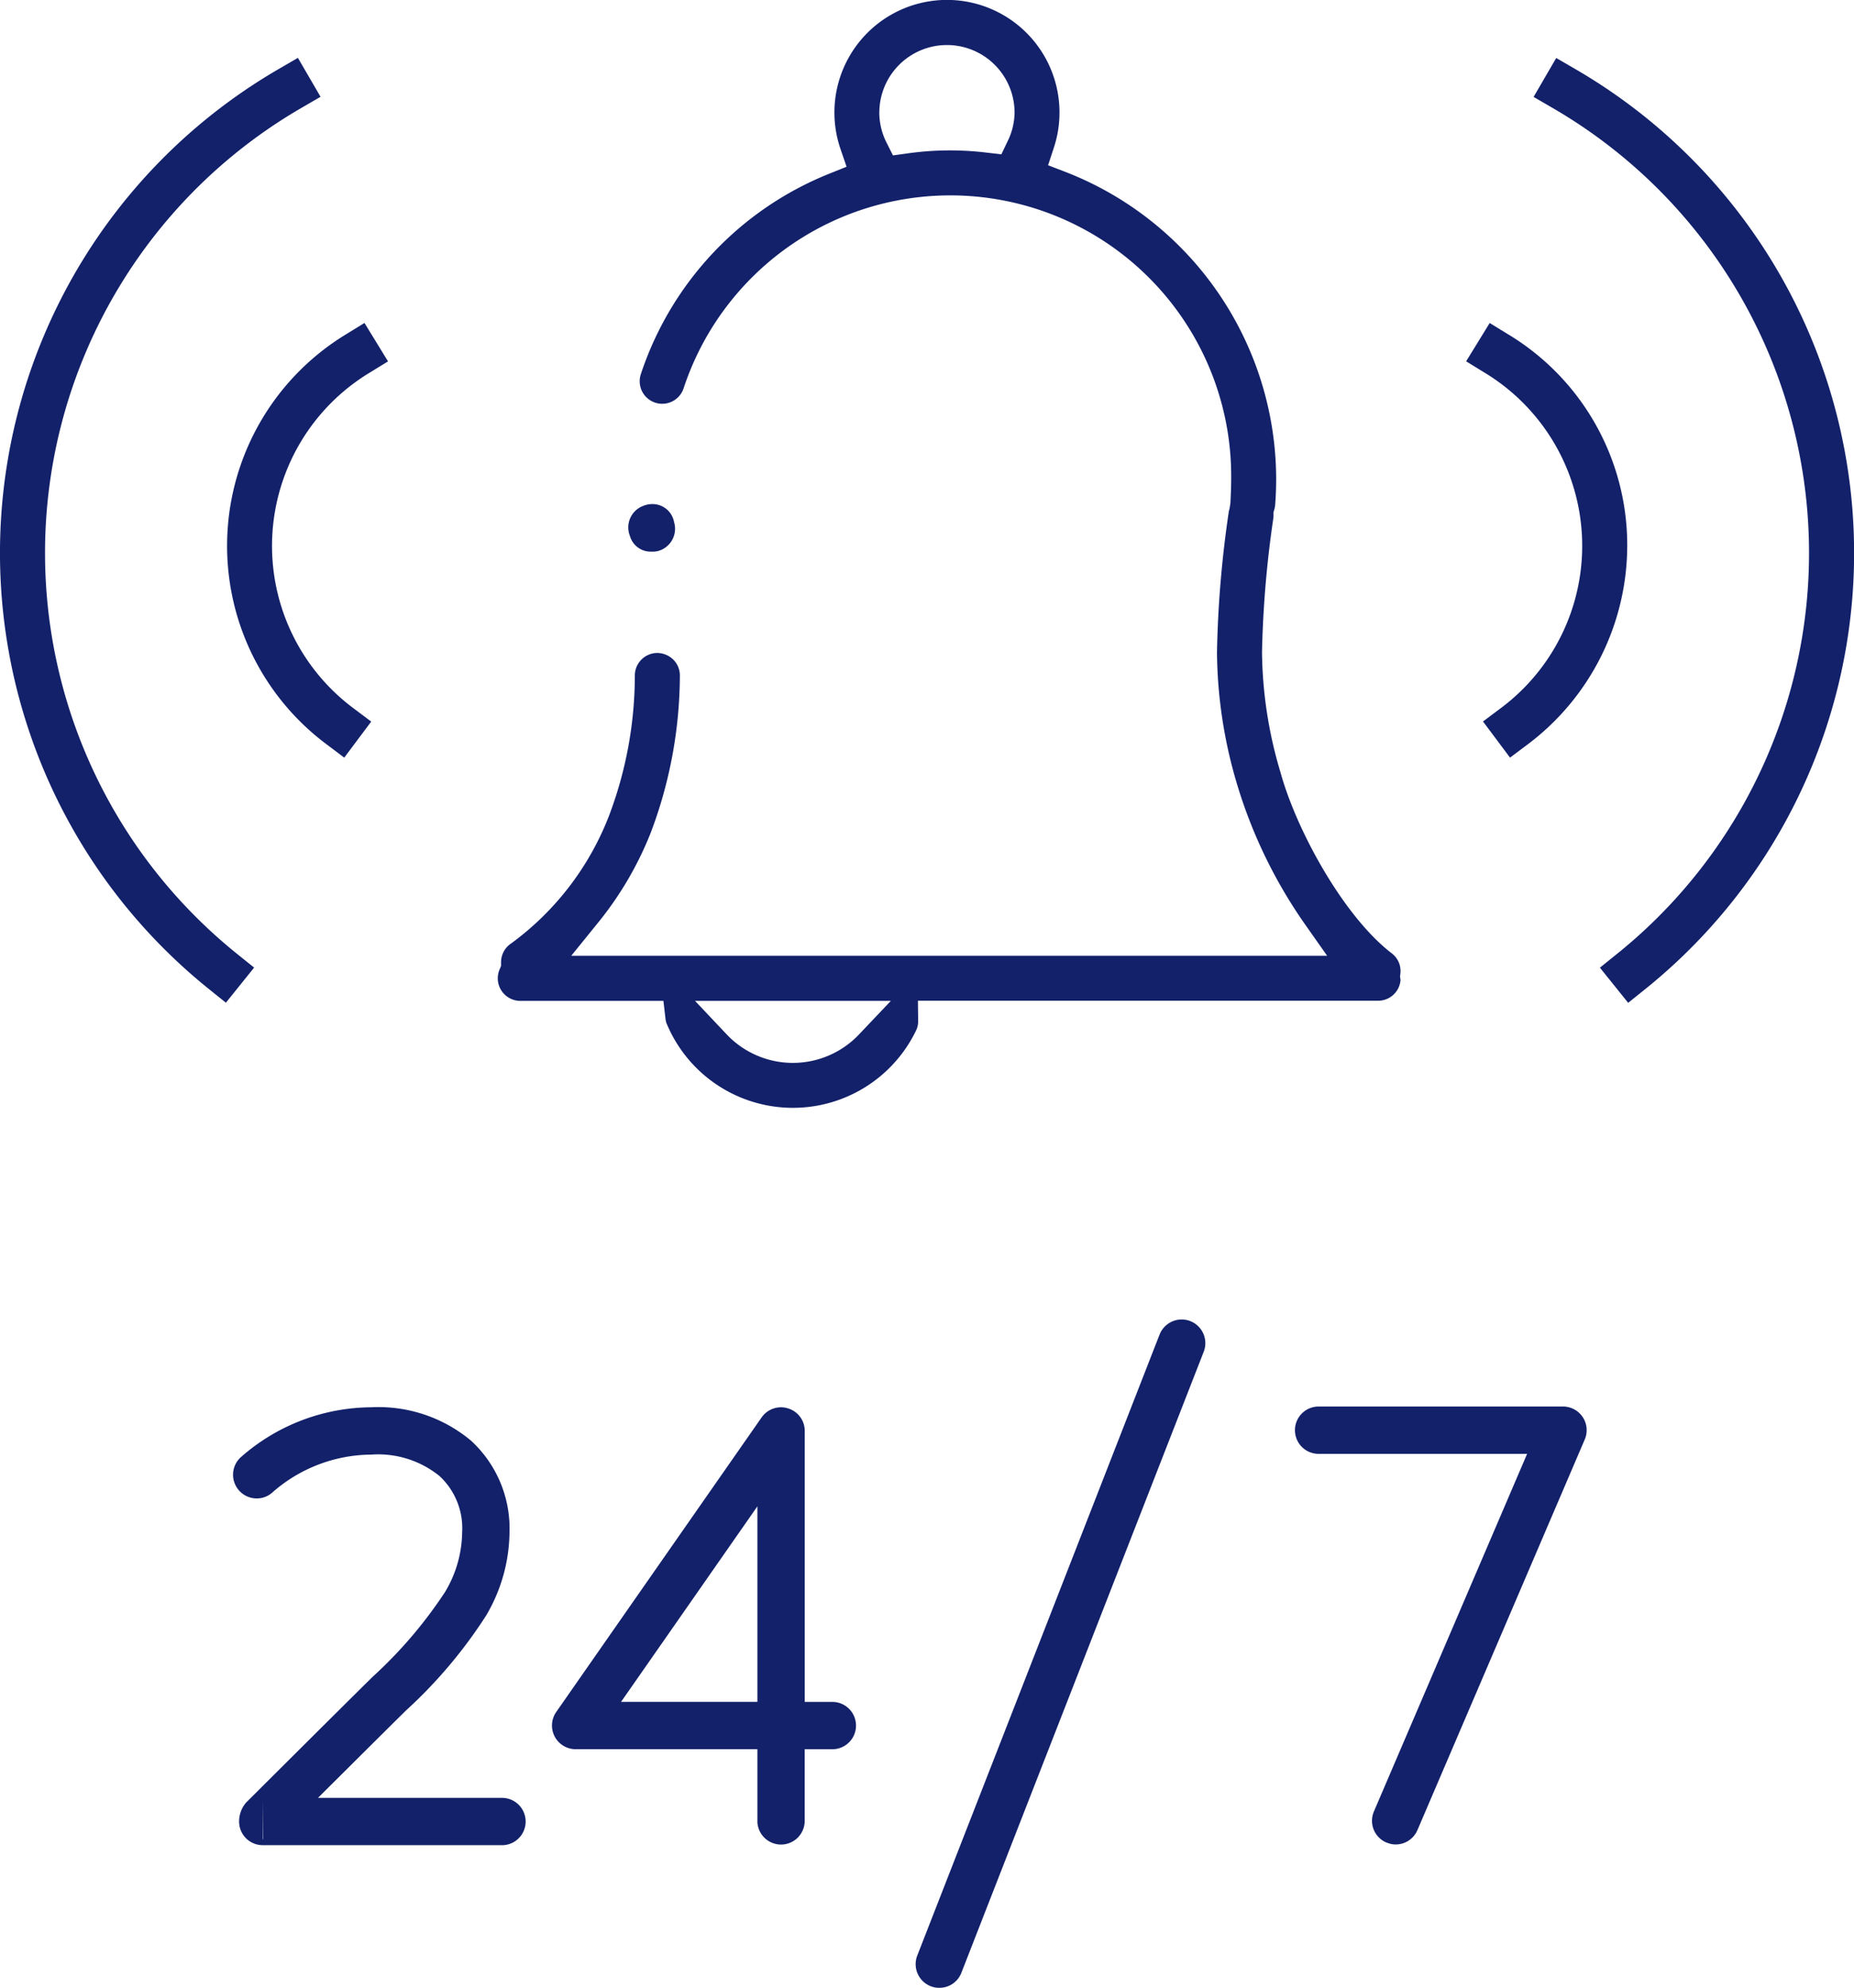 <svg xmlns="http://www.w3.org/2000/svg" width="91.976" height="98.59" viewBox="0 0 91.976 98.59">
  <path id="Shape_5" data-name="Shape 5" d="M292.195,1423.231a1.174,1.174,0,0,1-.67-1.521l12.021-30.8a1.18,1.18,0,0,1,1.1-.748,1.152,1.152,0,0,1,.419.079,1.174,1.174,0,0,1,.671,1.521l-12.022,30.8a1.164,1.164,0,0,1-1.093.747A1.131,1.131,0,0,1,292.195,1423.231Zm-8.6-8.169v-3.587l-9.018,0a1.175,1.175,0,0,1-.963-1.846l10.191-14.612a1.174,1.174,0,0,1,.962-.5,1.123,1.123,0,0,1,.353.056,1.166,1.166,0,0,1,.823,1.12v13.436h1.369a1.174,1.174,0,0,1,0,2.348H285.94v3.587a1.174,1.174,0,0,1-2.347,0Zm-6.765-5.934,6.765,0v-9.7Zm-17.775,7.107a1.174,1.174,0,0,1-1.174-1.174,1.435,1.435,0,0,1,.344-.934s4.712-4.7,6.294-6.255a22.092,22.092,0,0,0,3.576-4.189,5.873,5.873,0,0,0,.852-2.969,3.528,3.528,0,0,0-1.125-2.789,4.837,4.837,0,0,0-3.383-1.061,7.492,7.492,0,0,0-4.932,1.9,1.151,1.151,0,0,1-.747.273,1.175,1.175,0,0,1-.754-2.079,9.874,9.874,0,0,1,6.433-2.442,7.155,7.155,0,0,1,4.957,1.664,5.914,5.914,0,0,1,1.9,4.534,8.25,8.25,0,0,1-1.162,4.135,23.668,23.668,0,0,1-3.968,4.7c-.6.586-4.37,4.339-4.37,4.339h9.127a1.174,1.174,0,0,1,0,2.348Zm0-.3h.017v-1.951Zm55.745.169a1.172,1.172,0,0,1-.621-1.541l7.6-17.736H311.436a1.174,1.174,0,0,1,0-2.348h12.122a1.173,1.173,0,0,1,1.08,1.636l-8.3,19.372a1.172,1.172,0,0,1-1.08.712A1.12,1.12,0,0,1,314.8,1416.1Zm-35.7-40.591a1.083,1.083,0,0,1-.068-.291l-.1-.861h-7.1a1.121,1.121,0,0,1-1.03-1.554l.076-.179,0-.193a1.117,1.117,0,0,1,.512-.932,14.173,14.173,0,0,0,4.831-6.293,19.669,19.669,0,0,0,1.293-7.016,1.121,1.121,0,0,1,1.079-1.089,1.16,1.16,0,0,1,.85.351,1.116,1.116,0,0,1,.305.8A22.173,22.173,0,0,1,278.31,1366a16.944,16.944,0,0,1-2.663,4.534l-1.288,1.59h37.5l-1.081-1.536a24.262,24.262,0,0,1-3.384-6.958,23.408,23.408,0,0,1-1-6.553,54.045,54.045,0,0,1,.591-7.016l.035-.127.04-.254c.022-.458.039-.842.039-1.226a13.934,13.934,0,0,0-27.167-4.472,1.115,1.115,0,0,1-1.062.764,1.117,1.117,0,0,1-1.058-1.47,16.182,16.182,0,0,1,9.348-9.941l.858-.345-.3-.877a5.583,5.583,0,1,1,10.863-1.81,5.544,5.544,0,0,1-.277,1.732l-.289.881.867.333a16.373,16.373,0,0,1,10.448,15.2c0,.444-.016.885-.05,1.318a1.09,1.09,0,0,1-.047.237l-.035.124,0,.13a1.506,1.506,0,0,1-.012.19,52.779,52.779,0,0,0-.558,6.623,21.361,21.361,0,0,0,.917,5.957c.8,2.9,3.142,7.156,5.522,8.976a1.1,1.1,0,0,1,.423,1.02l-.015.128.025.171a1.114,1.114,0,0,1-1.123,1.03H291.557l.011.985a1.041,1.041,0,0,1-.1.487,6.784,6.784,0,0,1-12.368-.32Zm2.954.492a4.521,4.521,0,0,0,6.6,0l1.561-1.645H280.5Zm7.587-45.7a3.324,3.324,0,0,0,.366,1.5l.312.622.688-.094a15.072,15.072,0,0,1,4-.039l.69.079.3-.626a3.3,3.3,0,0,0,.355-1.439,3.354,3.354,0,0,0-6.709,0Zm-33.285,43.446a27.747,27.747,0,0,1,3.477-45.6l.966-.561,1.123,1.931-.966.561a25.513,25.513,0,0,0-3.2,41.927l.871.7-1.4,1.742Zm69.035-1.038.869-.7a25.511,25.511,0,0,0-3.193-41.925l-.966-.561,1.123-1.931.966.561a27.748,27.748,0,0,1,3.474,45.6l-.871.7Zm-5.8-12.21.893-.669a10.04,10.04,0,0,0-.778-16.609l-.952-.585,1.169-1.9.952.584a12.205,12.205,0,0,1,5.871,10.472,12.352,12.352,0,0,1-4.92,9.83l-.894.67Zm-57.388,1.119a12.28,12.28,0,0,1,.949-20.3l.95-.584,1.168,1.906-.954.585a10.043,10.043,0,0,0-.774,16.608l.894.671-1.338,1.788Zm16.11-9.542a1.069,1.069,0,0,1-1.043-.779,1.138,1.138,0,0,1,.65-1.487,1.258,1.258,0,0,1,.246-.074,1.173,1.173,0,0,1,.215-.02,1.085,1.085,0,0,1,1.078.89,1.143,1.143,0,0,1-.744,1.424,1,1,0,0,1-.3.046Z" transform="translate(-246.02 -1324.72)" fill="#13216a"/>
</svg>
